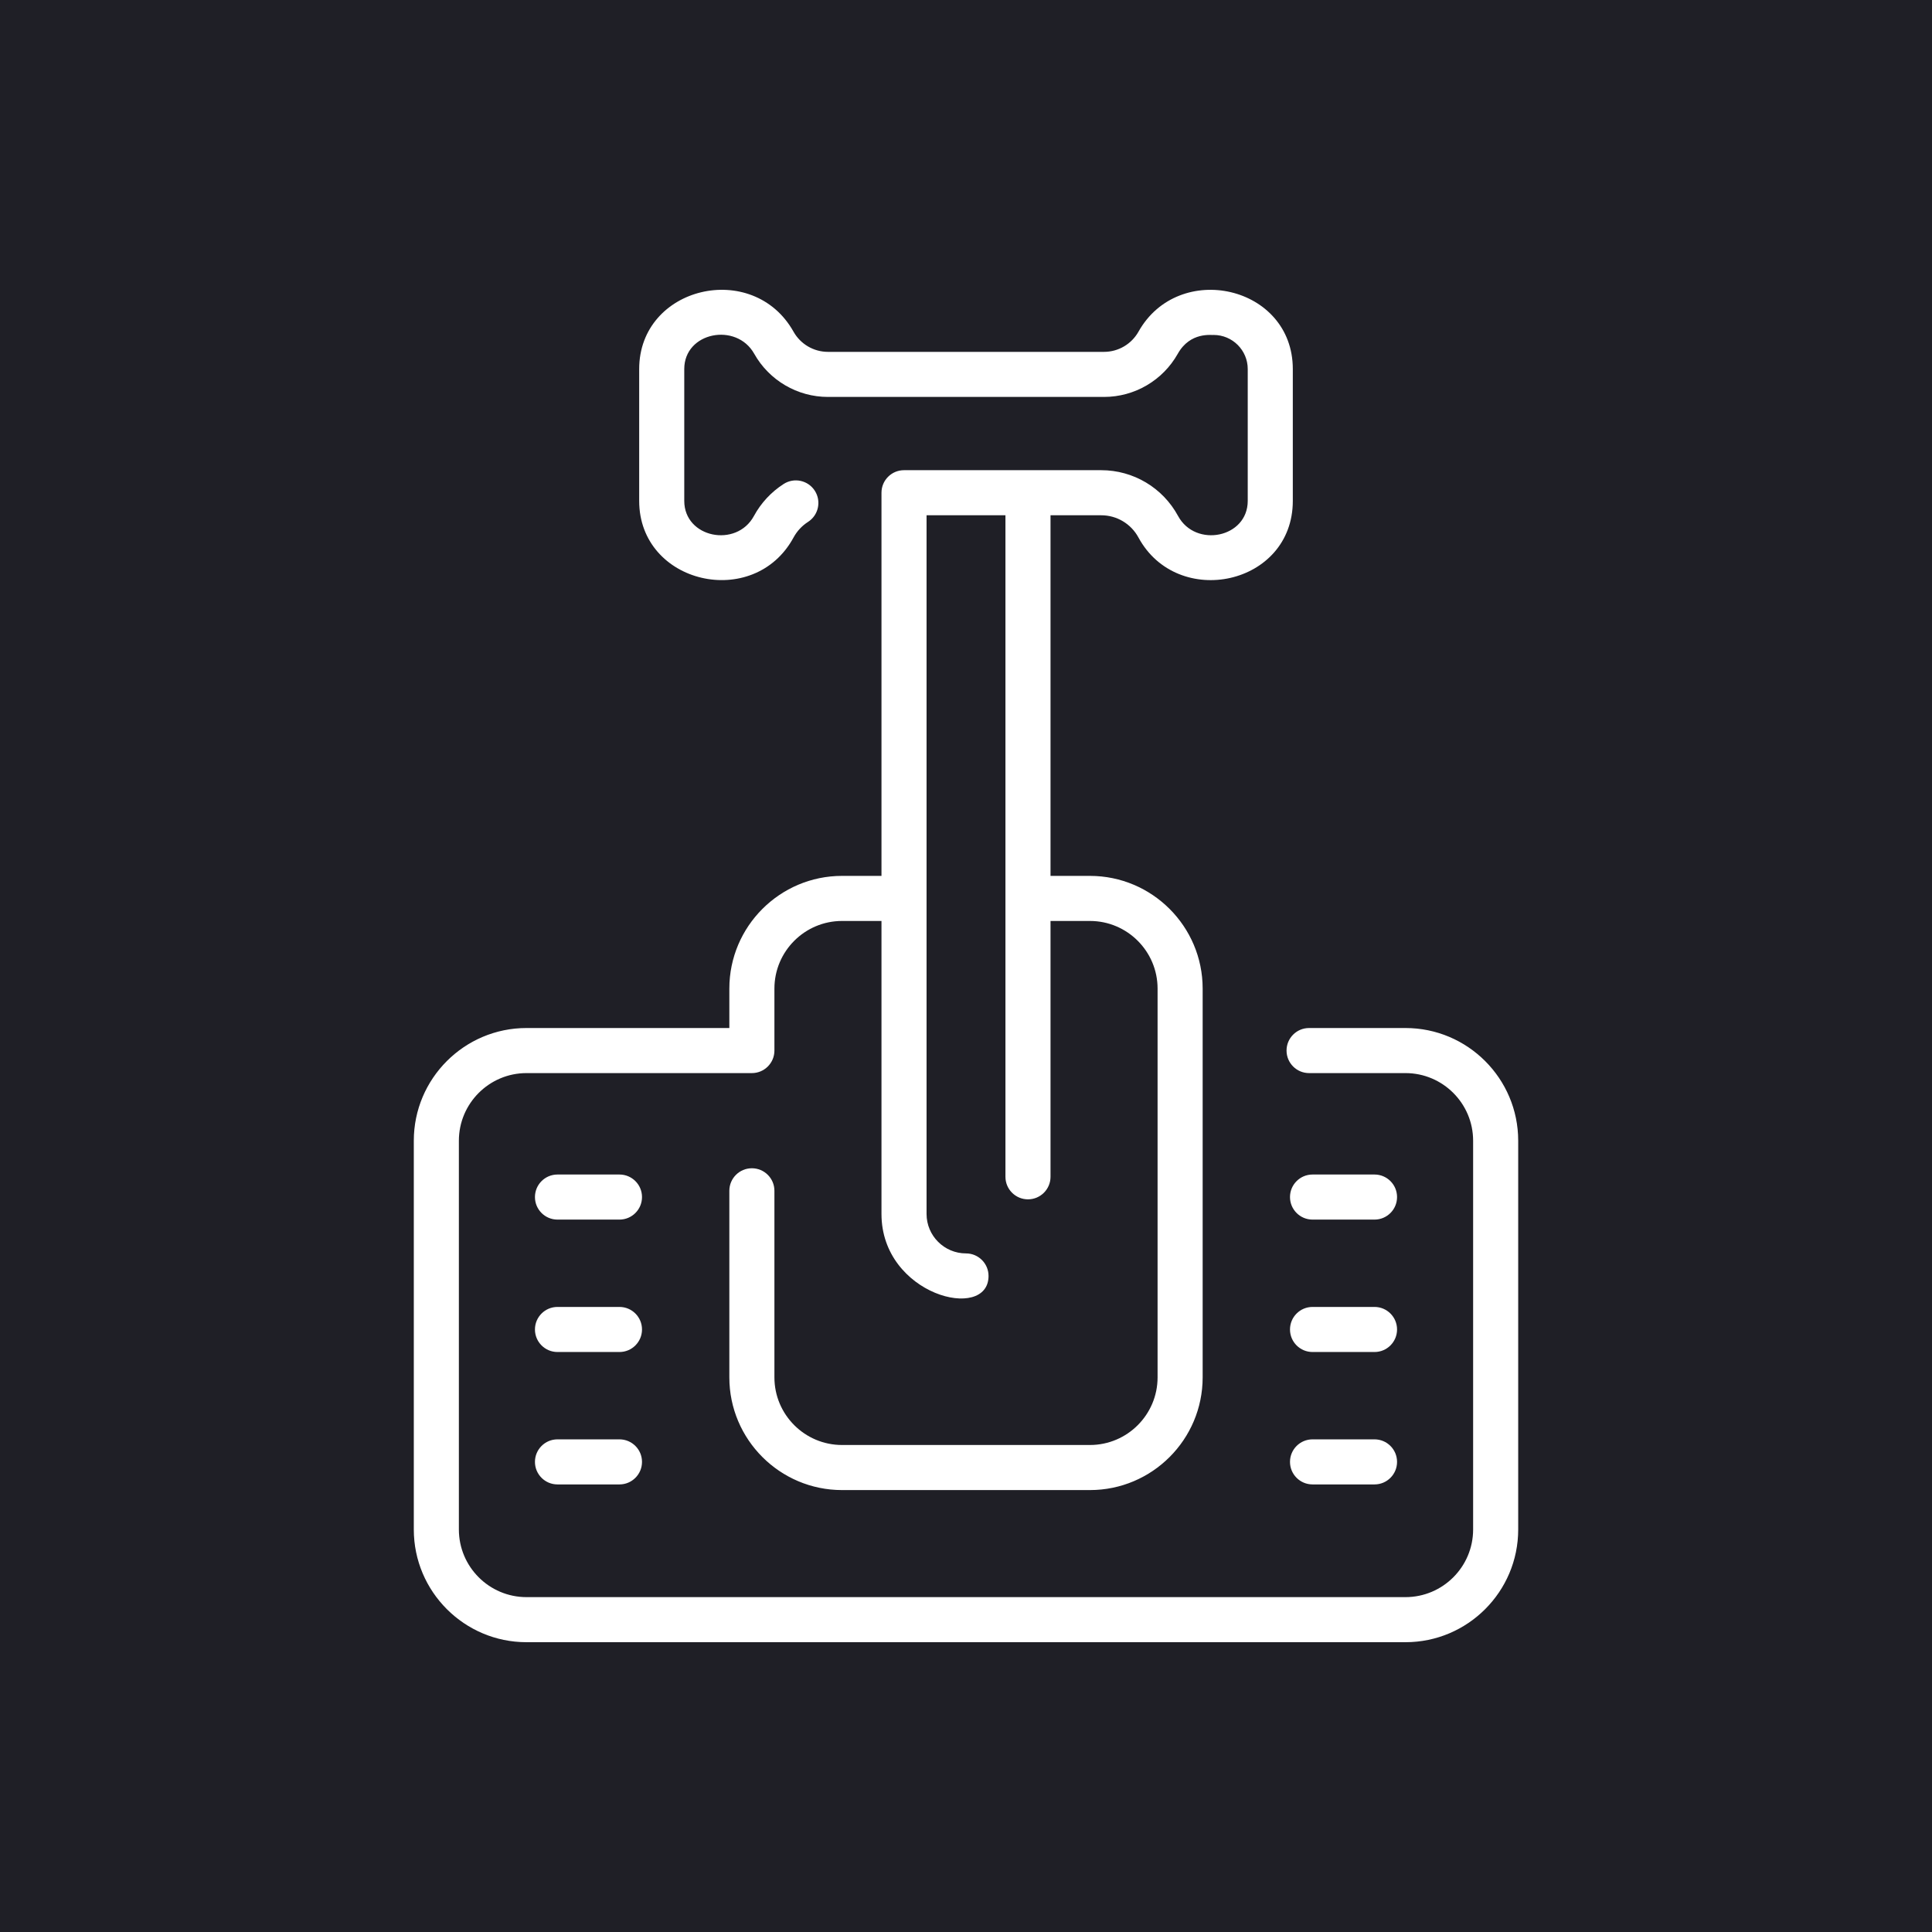 <?xml version="1.0"?>
<svg xmlns="http://www.w3.org/2000/svg" xmlns:xlink="http://www.w3.org/1999/xlink" xmlns:svgjs="http://svgjs.com/svgjs" version="1.1" width="512" height="512" x="0" y="0" viewBox="0 0 480.027 480.027" style="enable-background:new 0 0 512 512" xml:space="preserve" class=""><rect width="480.027" height="480.027" fill="#1f1f26" shape="square"/><g transform="matrix(0.7,0,0,0.7,72.004,72.004)"><path xmlns="http://www.w3.org/2000/svg" d="m436.014 302.027v138c0 22.056-17.944 40-40 40h-312c-22.056 0-40-17.944-40-40v-138c0-22.056 17.944-40 40-40h72v-14c0-22.056 17.944-40 40-40h14v-136c0-4.418 3.582-8 8-8h70c11.393 0 21.843 6.228 27.271 16.252 6.194 11.434 24.729 7.777 24.729-5.354v-46.796c0-6.673-5.429-12.102-12.102-12.102-.616.148-8.29-1.233-12.724 6.668-5.309 9.457-15.338 15.332-26.175 15.332h-98c-10.836 0-20.866-5.875-26.174-15.331-6.317-11.255-24.826-7.728-24.826 5.433v46.797c0 13.128 18.532 16.791 24.729 5.353 2.495-4.605 6.147-8.536 10.562-11.365 3.719-2.383 8.667-1.302 11.052 2.419 2.384 3.72 1.301 8.668-2.418 11.052-2.144 1.374-3.917 3.281-5.127 5.516-14.059 25.95-54.797 16.521-54.797-12.974v-46.798c0-29.344 40.38-38.918 54.779-13.264 2.479 4.417 7.163 7.162 12.221 7.162h98c5.059 0 9.742-2.745 12.222-7.163 14.281-25.448 54.778-16.366 54.778 13.265v46.797c0 29.922-40.887 38.652-54.797 12.974-2.63-4.855-7.689-7.872-13.203-7.872h-18v128h14c22.056 0 40 17.944 40 40v138c0 22.056-17.944 40-40 40h-88c-22.056 0-40-17.944-40-40v-66.226c0-4.418 3.582-8 8-8s8 3.582 8 8v66.226c0 13.233 10.767 24 24 24h88c13.233 0 24-10.767 24-24v-138c0-13.233-10.767-24-24-24h-14v90.807c0 4.418-3.582 8-8 8s-8-3.582-8-8v-234.808h-28v248c0 7.72 6.28 14 14 14 4.418 0 8 3.582 8 8 0 16.417-38 6.841-38-22v-104h-14c-13.234 0-24 10.767-24 24v22c0 4.418-3.582 8-8 8h-80c-13.234 0-24 10.767-24 24v138c0 13.233 10.766 24 24 24h312c13.233 0 24-10.767 24-24v-138c0-13.233-10.767-24-24-24h-34.226c-4.418 0-8-3.582-8-8s3.582-8 8-8h34.226c22.055 0 40 17.945 40 40zm-319 12h-22c-4.418 0-8 3.582-8 8s3.582 8 8 8h22c4.418 0 8-3.582 8-8s-3.582-8-8-8zm0 47h-22c-4.418 0-8 3.582-8 8s3.582 8 8 8h22c4.418 0 8-3.582 8-8s-3.582-8-8-8zm0 47h-22c-4.418 0-8 3.582-8 8s3.582 8 8 8h22c4.418 0 8-3.582 8-8s-3.582-8-8-8zm246-78h22c4.418 0 8-3.582 8-8s-3.582-8-8-8h-22c-4.418 0-8 3.582-8 8s3.582 8 8 8zm0 47h22c4.418 0 8-3.582 8-8s-3.582-8-8-8h-22c-4.418 0-8 3.582-8 8s3.582 8 8 8zm0 47h22c4.418 0 8-3.582 8-8s-3.582-8-8-8h-22c-4.418 0-8 3.582-8 8s3.582 8 8 8z" fill="#ffffff" data-original="#000000" style="" class=""/></g></svg>
